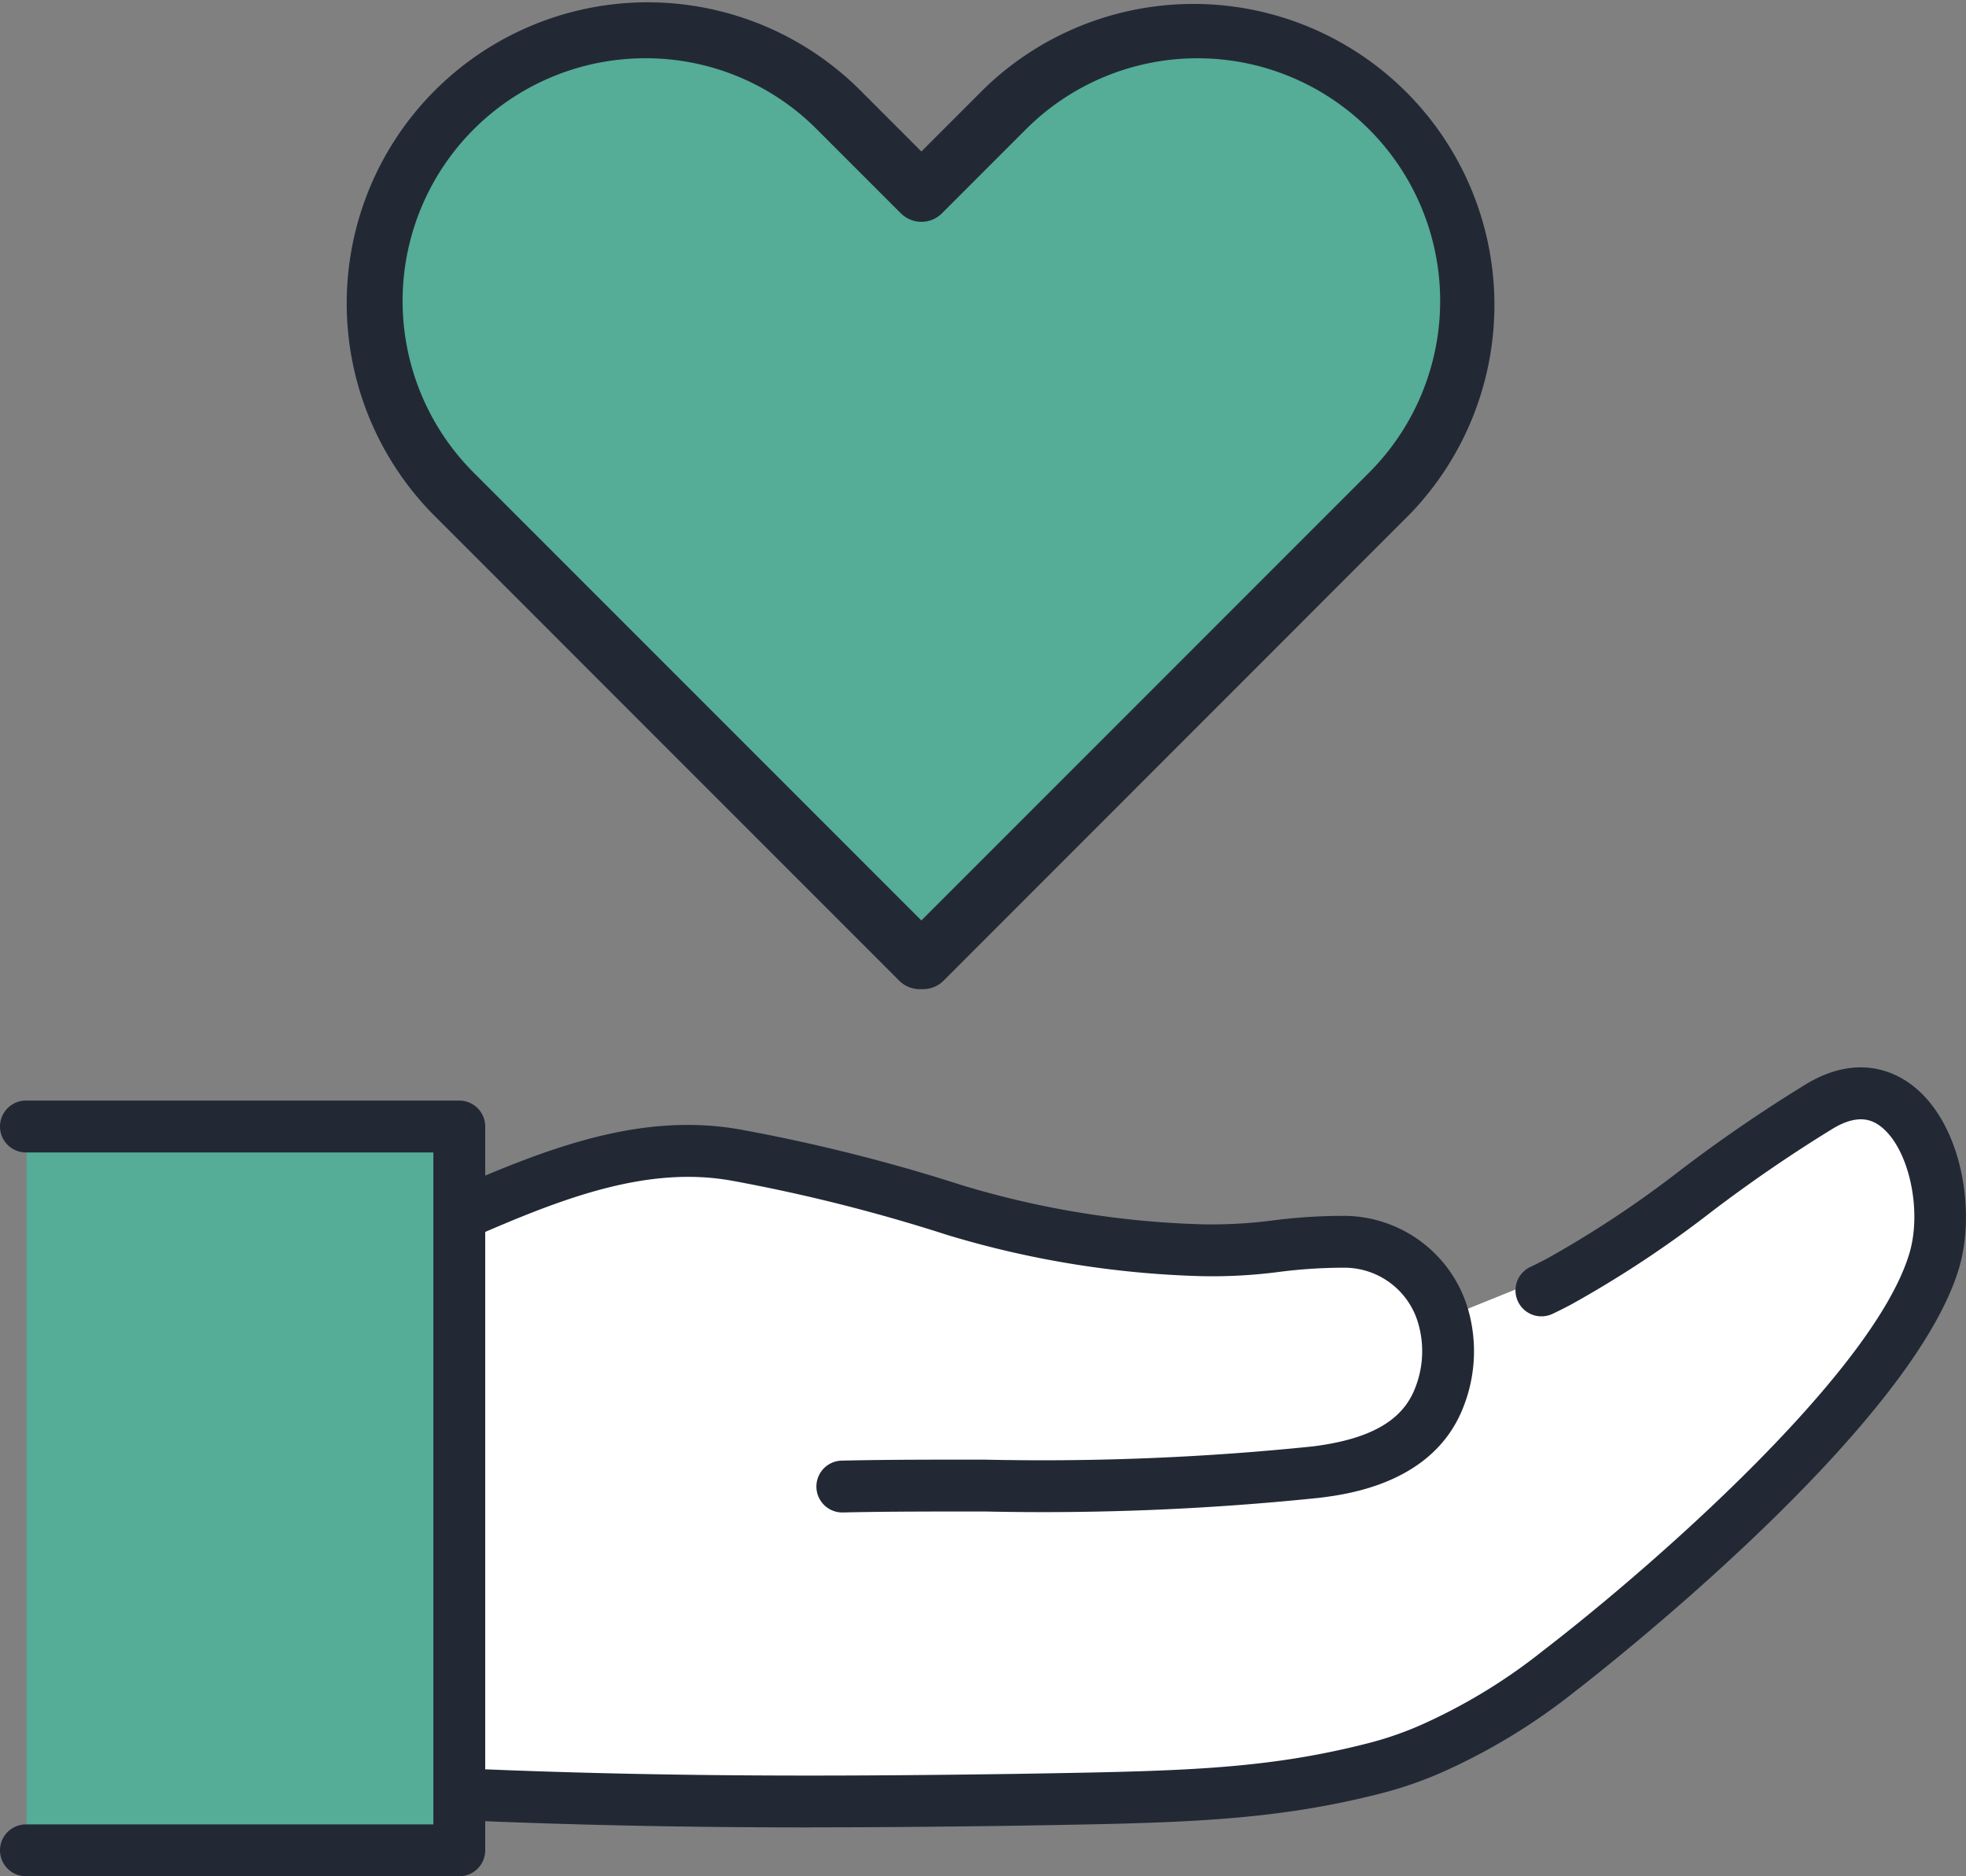 <svg id="グループ_3059" data-name="グループ 3059" xmlns="http://www.w3.org/2000/svg" xmlns:xlink="http://www.w3.org/1999/xlink" width="123.241" height="117.588" viewBox="0 0 123.241 117.588">
  <rect x="0" y="0" width="123.241" height="117.588" fill="#808080" stroke="none"/>
  <defs>
    <clipPath id="clip-path">
      <rect id="長方形_2992" data-name="長方形 2992" width="123.241" height="117.588" fill="none"/>
    </clipPath>
  </defs>
  <path id="パス_266855" data-name="パス 266855" d="M57.147,60.056,33.9,36.809l-9.687-9.687V12.911L33.9,3.875l7.749-1.937L53.272,7.75l3.875,3.874,3.875-1.937L72.645,1.938h6.567L86.206,7.75l5.812,9.686v7.749l-9.686,9.686L70.708,48.432Z" fill="#55ac97"/>
  <g id="グループ_3058" data-name="グループ 3058">
    <g id="グループ_3057" data-name="グループ 3057" clip-path="url(#clip-path)">
      <path id="パス_266856" data-name="パス 266856" d="M57.657,61.992a1.819,1.819,0,0,1-1.292-.534L27.111,32.2A18.865,18.865,0,0,1,53.791,5.525l3.967,3.969,3.968-3.969A18.865,18.865,0,0,1,88.4,32.2L59.151,61.458a1.81,1.81,0,0,1-1.243.533H57.7l-.287.018ZM40.451,3.651A15.213,15.213,0,0,0,29.694,29.622L57.758,57.686,85.822,29.622A15.213,15.213,0,0,0,64.308,8.107l-5.258,5.26a1.819,1.819,0,0,1-1.292.534,1.84,1.84,0,0,1-1.29-.534l-5.26-5.26A15.115,15.115,0,0,0,40.451,3.651" fill="#222935"/>
      <path id="パス_266857" data-name="パス 266857" d="M28.79,112.5v3.465H1.625l.045.165V70.764L1.625,70.6H28.79v41.9Z" fill="#55ac97"/>
      <path id="パス_266858" data-name="パス 266858" d="M90.491,82.588l.43-.125,6.54-2.641.26.5c5.6-2.926,10.29-7.4,16.395-11.02,5.67-3.34,8.63,4.844,7.115,9.772-2.525,8.273-17.44,21-23.5,25.65a36.719,36.719,0,0,1-7.575,4.673,22.924,22.924,0,0,1-4.085,1.448c-6.79,1.728-12.485,1.783-22.51,1.953-8.1.109-20.2.249-33.506-.305H28.79V75.872h.615c5.53-2.4,11.046-4.509,16.761-3.48a107.965,107.965,0,0,1,13.7,3.455,59.535,59.535,0,0,0,15.445,2.507c2.98.14,5.94-.584,8.925-.53a6.474,6.474,0,0,1,6.25,4.764" fill="#fff"/>
      <path id="パス_266859" data-name="パス 266859" d="M28.791,117.588H1.625a1.625,1.625,0,0,1,0-3.25H27.166V72.225H1.625a1.625,1.625,0,0,1,0-3.25H28.791A1.625,1.625,0,0,1,30.416,70.6v45.363a1.626,1.626,0,0,1-1.625,1.625" fill="#222935"/>
      <path id="パス_266860" data-name="パス 266860" d="M52.82,94.789a1.625,1.625,0,0,1-.036-3.25c2.992-.066,6.038-.063,8.983-.06A165.107,165.107,0,0,0,82.3,90.648c3.56-.449,5.589-1.592,6.386-3.6a6.247,6.247,0,0,0,.244-4.013A4.822,4.822,0,0,0,84.2,79.449a32.239,32.239,0,0,0-4.024.264,32.057,32.057,0,0,1-4.938.264,60.623,60.623,0,0,1-15.865-2.582,106.675,106.675,0,0,0-13.5-3.4c-5.249-.943-10.482,1.055-15.827,3.372a1.625,1.625,0,0,1-1.292-2.983c5.82-2.521,11.553-4.693,17.694-3.588A110.206,110.206,0,0,1,60.37,74.3a57.484,57.484,0,0,0,15.023,2.43,29.61,29.61,0,0,0,4.442-.25,34.9,34.9,0,0,1,4.436-.281,8.14,8.14,0,0,1,7.781,5.938,9.514,9.514,0,0,1-.347,6.114c-1.876,4.723-7.239,5.4-9,5.62a167.658,167.658,0,0,1-20.94.857c-2.926,0-5.954-.006-8.907.06H52.82" fill="#222935"/>
      <path id="パス_266861" data-name="パス 266861" d="M50.851,114.528c-6.423,0-13.394-.1-20.858-.407a1.625,1.625,0,0,1,.135-3.247c12.641.527,23.876.433,33.416.3l.724-.012c9.651-.162,14.967-.252,21.407-1.89a21.1,21.1,0,0,0,3.806-1.35,35.379,35.379,0,0,0,7.264-4.484c6.938-5.333,20.658-17.386,22.932-24.837.84-2.73-.011-6.607-1.75-7.979-.521-.413-1.4-.852-2.986.082a91.951,91.951,0,0,0-7.647,5.233,68.723,68.723,0,0,1-8.82,5.827c-.377.2-.764.394-1.156.579A1.625,1.625,0,0,1,95.934,79.4c.348-.164.691-.338,1.03-.516a66.334,66.334,0,0,0,8.4-5.566,94.349,94.349,0,0,1,7.921-5.415c3.211-1.891,5.546-.707,6.653.166,3.068,2.422,3.947,7.892,2.844,11.482-3.142,10.292-23.206,25.805-24.059,26.461a38.463,38.463,0,0,1-7.911,4.872,24.594,24.594,0,0,1-4.348,1.538c-6.8,1.729-12.574,1.827-22.145,1.987l-.729.013c-3.963.054-8.217.1-12.742.1" fill="#222935"/>
    </g>
  </g>
</svg>
